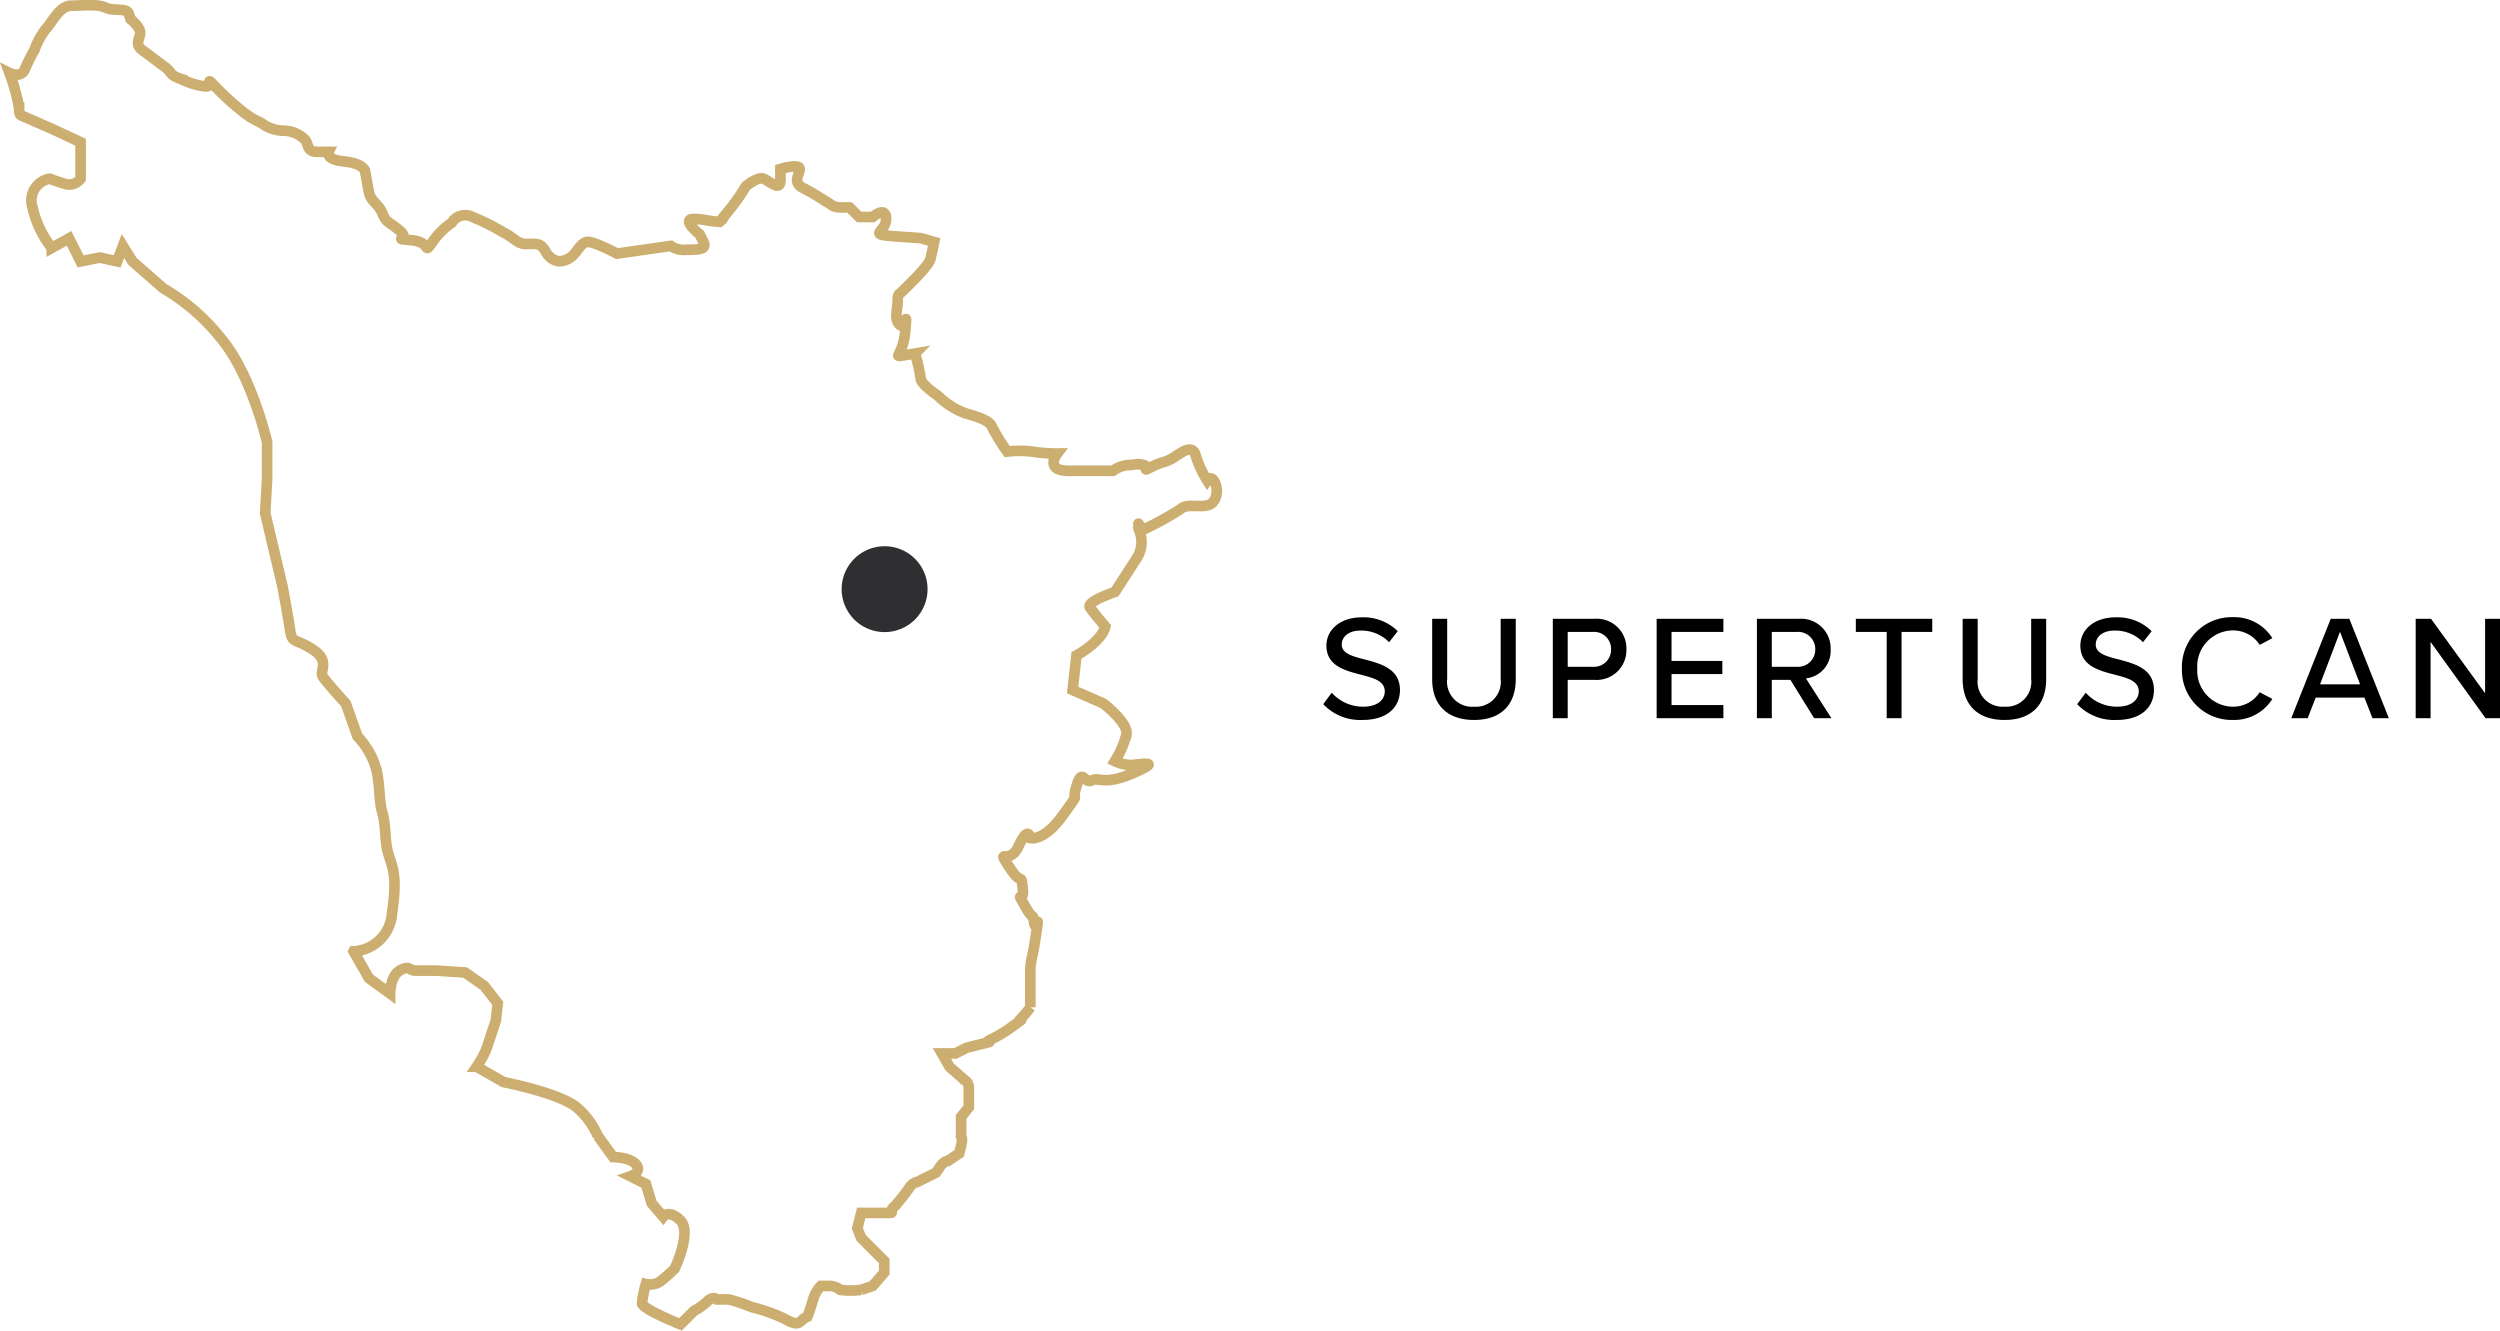 <svg xmlns="http://www.w3.org/2000/svg" width="234.937" height="125.077" viewBox="0 0 234.937 125.077">
  <g id="Raggruppa_5410" data-name="Raggruppa 5410" transform="translate(-437.111 -2677.51)">
    <path id="Video_Background" data-name="Video Background" d="M.462-1.316A4.778,4.778,0,0,0,4.144.168c2.52,0,3.528-1.358,3.528-2.814,0-1.988-1.778-2.464-3.3-2.87-1.162-.294-2.17-.56-2.17-1.4,0-.784.714-1.316,1.75-1.316A3.643,3.643,0,0,1,6.65-7.14l.812-1.036a4.578,4.578,0,0,0-3.4-1.3c-1.946,0-3.3,1.12-3.3,2.66,0,1.9,1.736,2.338,3.234,2.73C5.18-3.78,6.244-3.5,6.244-2.52c0,.672-.532,1.442-2.044,1.442A3.937,3.937,0,0,1,1.26-2.394ZM10.7-3.654c0,2.3,1.316,3.822,3.934,3.822s3.92-1.512,3.92-3.836v-5.67H17.136V-3.7A2.343,2.343,0,0,1,14.63-1.078,2.353,2.353,0,0,1,12.11-3.7V-9.338H10.7ZM23.436,0V-3.6H25.97a2.793,2.793,0,0,0,2.982-2.87,2.785,2.785,0,0,0-2.982-2.87H22.036V0ZM27.51-6.468A1.6,1.6,0,0,1,25.788-4.83H23.436V-8.106h2.352A1.6,1.6,0,0,1,27.51-6.468ZM38.066,0V-1.232H33.194V-4.144h4.774V-5.376H33.194v-2.73h4.872V-9.338H31.794V0Zm10.15,0L45.822-3.738a2.605,2.605,0,0,0,2.324-2.73,2.783,2.783,0,0,0-3-2.87H41.216V0h1.4V-3.6h1.75L46.592,0ZM46.7-6.468A1.615,1.615,0,0,1,44.968-4.83H42.616V-8.106h2.352A1.615,1.615,0,0,1,46.7-6.468ZM54.81,0V-8.106h2.884V-9.338H50.512v1.232h2.9V0Zm5.74-3.654c0,2.3,1.316,3.822,3.934,3.822S68.4-1.344,68.4-3.668v-5.67H66.99V-3.7a2.343,2.343,0,0,1-2.506,2.618A2.353,2.353,0,0,1,61.964-3.7V-9.338H60.55ZM71.316-1.316A4.778,4.778,0,0,0,75,.168c2.52,0,3.528-1.358,3.528-2.814,0-1.988-1.778-2.464-3.3-2.87-1.162-.294-2.17-.56-2.17-1.4,0-.784.714-1.316,1.75-1.316A3.643,3.643,0,0,1,77.5-7.14l.812-1.036a4.578,4.578,0,0,0-3.4-1.3c-1.946,0-3.3,1.12-3.3,2.66,0,1.9,1.736,2.338,3.234,2.73C76.034-3.78,77.1-3.5,77.1-2.52c0,.672-.532,1.442-2.044,1.442a3.937,3.937,0,0,1-2.94-1.316ZM85.946.168a4.24,4.24,0,0,0,3.71-1.974l-1.19-.63a2.96,2.96,0,0,1-2.52,1.358A3.38,3.38,0,0,1,82.6-4.662a3.372,3.372,0,0,1,3.346-3.584,2.96,2.96,0,0,1,2.52,1.358l1.19-.63a4.223,4.223,0,0,0-3.71-1.974,4.676,4.676,0,0,0-4.788,4.83A4.676,4.676,0,0,0,85.946.168ZM100.6,0l-3.71-9.338h-1.75L91.434,0h1.54l.756-1.932h4.578L99.064,0ZM97.9-3.178H94.136L96.012-8.12ZM111.048,0V-9.338h-1.4v7l-5.082-7h-1.442V0h1.4V-7.168L109.69,0Z" transform="translate(561 2745)"/>
    <g id="Raggruppa_5409" data-name="Raggruppa 5409">
      <path id="Tracciato_2145" data-name="Tracciato 2145" d="M-799.016,259.777v-3.433l-2.711-1.265-2.891-1.264s-.18,0-.18-.723a19.206,19.206,0,0,0-.9-3.252s1.083.542,1.446-.362a16.9,16.9,0,0,1,.9-1.807,7.027,7.027,0,0,1,1.084-1.988c.542-.542,1.265-2.168,2.35-2.168s2.529-.181,3.252.18,1.987,0,2.168.542l.18.542s.9.722.9,1.265-.542,1.084.18,1.626l2.169,1.626c.723.542.361.723,1.446,1.084a6.894,6.894,0,0,0,2.349.723c.9,0-.182-1.084.9,0a25.55,25.55,0,0,0,2.349,2.168,8.277,8.277,0,0,0,1.987,1.265,3.59,3.59,0,0,0,1.988.723,2.889,2.889,0,0,1,1.987.723c.542.361.181,1.265,1.266,1.265h1.083s-.361.723,1.446.9,1.987.9,1.987.9.181,1.085.361,1.988.9,1.084,1.265,1.987.542.723,1.626,1.627-.9.723,1.084.9,1.085,1.446,1.989.181a6.866,6.866,0,0,1,1.806-1.807,1.487,1.487,0,0,1,1.988-.542,21.455,21.455,0,0,1,2.891,1.445c1.084.542,1.265,1.085,2.169,1.085s1.265-.181,1.807.723a1.62,1.62,0,0,0,1.265.9,1.954,1.954,0,0,0,1.265-.542c.542-.542.723-1.084,1.266-1.265s2.891,1.084,2.891,1.084l5.059-.723a2.109,2.109,0,0,0,1.445.361c1.084,0,1.988,0,1.626-.723l-.361-.723s-1.807-1.446-.542-1.446,2.349.542,2.711,0-1.085,1.265.36-.542a17.722,17.722,0,0,0,1.808-2.53s1.084-.9,1.626-.723,1.626,1.265,1.626.181v-1.084s1.806-.542,1.806,0-.722,1.265.361,1.806,2.711,1.627,2.711,1.627.18.18.9.18h.723l.9.9h1.266s1.263-1.084,1.263.18-1.806,1.446.723,1.627l2.53.18,1.265.361s-.181.9-.361,1.627-2.891,3.252-2.891,3.252-.181,0-.181.722-.362,1.627.181,2.169.723-1.807.542.542-1.265,2.53-.18,2.349l1.083-.18a15.472,15.472,0,0,1,.542,2.349c0,.542,1.625,1.627,1.625,1.627a7.239,7.239,0,0,0,2.531,1.626c1.264.361,2.348.723,2.529,1.265a19.051,19.051,0,0,0,1.445,2.349,9.676,9.676,0,0,1,2.349,0,14.022,14.022,0,0,0,2.349.181s-1.264,1.626,1.085,1.626h4.156a2.849,2.849,0,0,1,1.445-.542c.723,0,.723-.18,1.446,0s-.361.723.723.181,1.084-.361,1.807-.723,1.988-1.626,2.349-.361a9.532,9.532,0,0,0,1.085,2.349s.361-.542.722.181.181,1.987-.722,2.168-1.988-.181-2.53.361a29.349,29.349,0,0,1-3.252,1.807c-.542.361-.9-1.446-.542.361a2.819,2.819,0,0,1-.361,2.53l-1.987,3.072s-2.71.9-2.349,1.446,1.445,1.807,1.445,1.807c-.361,1.446-2.71,2.711-2.71,2.711l-.361,3.252,2.89,1.265s2.349,1.807,2.168,2.891a8.875,8.875,0,0,1-1.083,2.53,3.734,3.734,0,0,0,1.445.361c.722,0,3.253-.542.361.723s-3.252.362-3.975.723-.9-1.265-1.445.542.542.181-1.265,2.711-3.072,2.168-3.072,2.168-.181-1.265-1.084.723-2.169,0-.9,1.988,1.084.361,1.264,1.987-.723,0,.181,1.627.723.542.9,1.626.542-1.446.18,1.084-.542,2.349-.542,3.614v3.253a7.968,7.968,0,0,1-.9,1.084c-.542.542.722-.362-.542.542a13.717,13.717,0,0,1-2.349,1.446c-.723.361.723,0-.723.361l-1.446.361-1.084.543h-1.264l.722,1.265,1.446,1.265a.783.783,0,0,1,.361.723v1.806l-.723.9v1.807s.181.181,0,.9l-.18.724-1.084.721s-.362,0-.723.543l-.362.542-1.807.9s-.361,0-.723.542-1.264,1.627-1.264,1.627c-.9.723.18.723-.9.723h-2.348l-.362,1.444.362.9,2.168,2.168v1.084l-1.084,1.264s-.542.182-1.084.362a7.036,7.036,0,0,1-1.989,0,1.578,1.578,0,0,0-1.084-.362h-.722a3.084,3.084,0,0,0-.723,1.267,15.407,15.407,0,0,1-.542,1.625c-.9.362-.542,1.084-2.168.18a15.917,15.917,0,0,0-3.071-1.084,14.2,14.2,0,0,0-2.168-.721h-1.084s-.361-.363-.9.179a5.561,5.561,0,0,1-1.265.9l-1.265,1.265s-3.614-1.445-3.614-1.987a10.192,10.192,0,0,1,.362-1.808,1.775,1.775,0,0,0,1.265-.18,13.589,13.589,0,0,0,1.445-1.265s1.626-3.434.542-4.518-1.626-.361-1.626-.361l-1.084-1.265-.542-1.806-1.446-.723s1.084-.361.542-1.084-2.168-.723-2.168-.723l-1.445-1.988a7.432,7.432,0,0,0-1.808-2.529c-1.445-1.446-7.047-2.53-7.047-2.53l-2.529-1.445a10.416,10.416,0,0,0,.9-1.627l.9-2.71.18-1.626-1.264-1.626-1.806-1.265-2.711-.181h-1.987c-.542,0-.542-.542-1.446,0s-.9,2.168-.9,2.168l-1.988-1.446-1.446-2.529a3.832,3.832,0,0,0,3.615-3.614c.543-3.614,0-4.336-.362-5.6s-.18-2.53-.542-3.795-.181-2.168-.542-3.975A7.318,7.318,0,0,0-773,312.178l-1.085-3.072s-1.806-1.987-2.168-2.53.722-1.446-.9-2.53-1.987-.542-2.168-1.807-.722-4.156-.722-4.156l-1.626-6.866.18-3.252v-3.434s-1.446-6.324-4.337-9.758a19.419,19.419,0,0,0-5.421-4.7l-2.892-2.529-.9-1.446-.543,1.446-1.626-.362-1.806.362-1.084-2.168-1.626.9a9.457,9.457,0,0,1-1.807-3.795,2.072,2.072,0,0,1,1.626-2.71,15.265,15.265,0,0,0,1.626.542A1.358,1.358,0,0,0-799.016,259.777Z" transform="translate(1243.701 2434.531)" fill="none" stroke="#ccae71" stroke-width="1"/>
      <path id="Tracciato_2146" data-name="Tracciato 2146" d="M-520.033,427.958a4.035,4.035,0,0,1-4.034,4.035,4.04,4.04,0,0,1-4.039-4.035,4.035,4.035,0,0,1,4.039-4.033,4.03,4.03,0,0,1,4.034,4.033" transform="translate(1044.311 2304.918)" fill="#2f2f31"/>
    </g>
  </g>
</svg>

